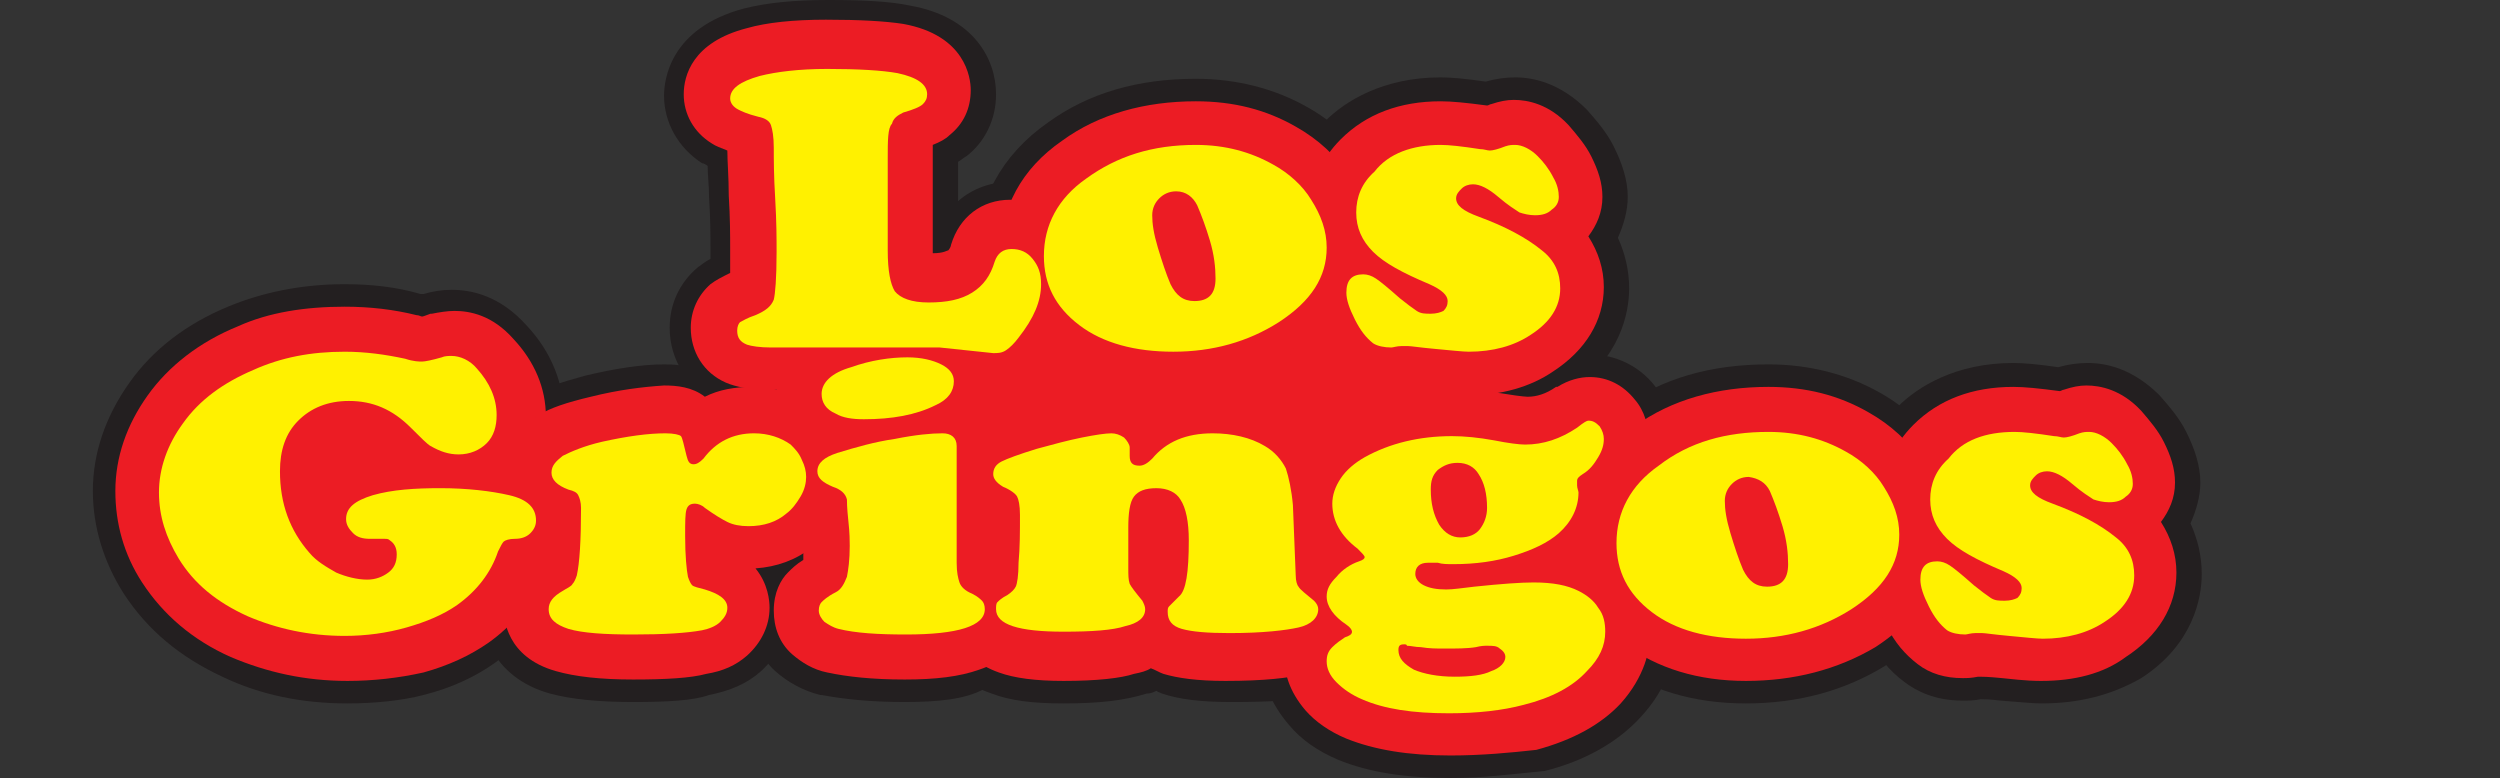 <?xml version="1.0" encoding="utf-8"?>
<!-- Generator: Adobe Illustrator 19.0.0, SVG Export Plug-In . SVG Version: 6.00 Build 0)  -->
<svg version="1.1"
	 id="svg1" inkscape:version="1.3.2 (091e20ef0f, 2023-11-25, custom)" sodipodi:docname="logo-topan.svg" xmlns:inkscape="http://www.inkscape.org/namespaces/inkscape" xmlns:sodipodi="http://sodipodi.sourceforge.net/DTD/sodipodi-0.dtd" xmlns:svg="http://www.w3.org/2000/svg"
	 xmlns="http://www.w3.org/2000/svg" xmlns:xlink="http://www.w3.org/1999/xlink" x="0px" y="0px" viewBox="-208 393.6 177.7 55.3"
	 style="enable-background:new -208 393.6 177.7 55.3;" xml:space="preserve">
<rect x="-208" y="393.6" width="177.7" height="55.3" fill="#333333" stroke="none"/>
<style type="text/css">
	.st0{fill:#231F20;}
	.st1{fill:#EC1C24;}
	.st2{fill:#FFF100;}
</style>
<sodipodi:namedview  id="namedview1" bordercolor="#cccccc" inkscape:cy="56.085725" borderopacity="1" inkscape:cx="115.63857" pagecolor="#ffffff" inkscape:zoom="2.4516042" inkscape:window-maximized="1" inkscape:window-height="1012" inkscape:pagecheckerboard="0" inkscape:deskcolor="#d1d1d1" inkscape:window-x="0" inkscape:window-y="0" inkscape:showpageshadow="0" inkscape:pageopacity="1" inkscape:window-width="1920" inkscape:current-layer="g1">
	</sodipodi:namedview>
<g id="XMLID_3_">
	<g>
		<path id="XMLID_57_" class="st0" d="M-144.9,404.9v6.5c0,1.5,0.2,2.4,0.5,2.9c0.4,0.5,1.2,0.8,2.4,0.8c1.3,0,2.3-0.2,3.1-0.7
			c0.8-0.5,1.3-1.2,1.6-2.2c0.2-0.6,0.6-0.9,1.2-0.9c0.6,0,1.1,0.2,1.5,0.7c0.4,0.5,0.6,1,0.6,1.8c0,1.2-0.5,2.4-1.6,3.8
			c-0.3,0.4-0.6,0.7-0.9,0.9c-0.3,0.2-0.6,0.2-0.9,0.2l-3.8-0.4h-12c-0.8,0-1.4-0.1-1.7-0.2c-0.5-0.2-0.7-0.5-0.7-1
			c0-0.3,0.1-0.5,0.2-0.6c0.2-0.1,0.5-0.3,1.1-0.5c0.7-0.3,1.1-0.6,1.3-1.1c0.1-0.4,0.2-1.5,0.2-3.4c0-0.9,0-2.1-0.1-3.8
			c-0.1-1.6-0.1-2.8-0.1-3.6c0-0.8-0.1-1.3-0.2-1.6c-0.1-0.3-0.4-0.5-0.9-0.6c-0.8-0.2-1.2-0.4-1.4-0.5c-0.4-0.2-0.6-0.5-0.6-0.8
			c0-0.7,0.7-1.2,2.1-1.6c1.2-0.3,2.8-0.5,4.8-0.5c2.2,0,3.9,0.1,5,0.3c1.4,0.3,2.1,0.8,2.1,1.5c0,0.3-0.1,0.5-0.3,0.7
			c-0.2,0.2-0.7,0.4-1.4,0.6c-0.4,0.2-0.7,0.4-0.8,0.8C-144.9,402.7-144.9,403.6-144.9,404.9z"/>
		<path class="st0" d="M-137.5,423.3h-0.2l-3.8-0.4h-11.8c-1.6,0-2.7-0.2-3.7-0.7c-2.1-1-3.4-3-3.4-5.3c0-1.7,0.7-3.2,2-4.3
			c0.3-0.2,0.5-0.4,0.9-0.6c0-0.2,0-0.5,0-0.8c0-0.8,0-2-0.1-3.6c0-0.8-0.1-1.5-0.1-2.2c-0.1-0.1-0.3-0.2-0.4-0.2
			c-1.7-1.1-2.7-2.9-2.7-4.8c0-1.1,0.4-4.8,5.7-6.2c1.6-0.4,3.5-0.6,6-0.6c2.5,0,4.4,0.1,5.8,0.4c4.5,0.8,6.1,3.8,6.1,6.3
			c0,1.8-0.8,3.4-2.1,4.4c-0.2,0.1-0.4,0.3-0.6,0.4v2.8c1-0.9,2.4-1.4,3.9-1.4c2,0,3.8,0.8,5.1,2.4c1.1,1.3,1.7,3,1.7,4.9
			c0,2.3-0.9,4.5-2.6,6.7c-0.7,0.9-1.4,1.5-2.1,2C-135.1,423-136.3,423.3-137.5,423.3z"/>
	</g>
	<g>
		<path id="XMLID_60_" class="st0" d="M-123,403.9c2.1,0,3.9,0.5,5.5,1.4c1.1,0.6,2.1,1.5,2.7,2.5c0.7,1.1,1.1,2.2,1.1,3.4
			c0,2.1-1.1,3.8-3.4,5.3c-2.2,1.4-4.7,2.1-7.5,2.1c-2.7,0-5-0.6-6.7-1.9c-1.7-1.3-2.5-2.9-2.5-4.9c0-2.2,1-4.1,3-5.5
			C-128.6,404.7-126.1,403.9-123,403.9z M-124.4,407.2c-0.5,0-0.9,0.2-1.2,0.5c-0.3,0.3-0.5,0.7-0.5,1.2c0,0.6,0.1,1.3,0.4,2.3
			c0.3,1,0.6,1.9,0.9,2.6c0.4,0.8,0.9,1.2,1.7,1.2c1,0,1.5-0.5,1.5-1.6c0-0.8-0.1-1.7-0.4-2.7c-0.3-1-0.6-1.8-0.9-2.5
			C-123.2,407.6-123.7,407.2-124.4,407.2z"/>
		<path class="st0" d="M-124.6,423.3c-3.8,0-7-1-9.6-2.9c-2.9-2.2-4.4-5.2-4.4-8.7c0-3.8,1.8-7.1,5.1-9.4c2.9-2.1,6.4-3.1,10.5-3.1
			c2.9,0,5.6,0.7,7.9,2c1.8,1,3.3,2.4,4.4,4c1.2,1.9,1.9,3.9,1.9,6c0,2.6-1,6.4-5.7,9.3C-117.5,422.4-120.9,423.3-124.6,423.3z
			 M-124.4,410.6v1.4c0.8,0,1.6-0.4,2.2-1c0.2-0.2,0.3-0.3,0.4-0.5C-122.6,410.1-123.6,410.2-124.4,410.6z M-125.7,411.7
			c0.4,0.2,0.8,0.3,1.1,0.3l0-1.3C-125,410.9-125.4,411.3-125.7,411.7z"/>
	</g>
	<g>
		<path id="XMLID_62_" class="st0" d="M-105.6,403.9c0.6,0,1.5,0.1,2.8,0.3c0.3,0,0.5,0.1,0.7,0.1c0.2,0,0.6-0.1,1.1-0.3
			c0.3-0.1,0.5-0.1,0.7-0.1c0.5,0,1.1,0.3,1.6,0.8c0.4,0.4,0.8,0.9,1.1,1.5c0.3,0.5,0.4,1,0.4,1.4c0,0.4-0.2,0.7-0.5,0.9
			c-0.3,0.3-0.7,0.4-1.2,0.4c-0.4,0-0.8-0.1-1.1-0.2c-0.3-0.2-0.8-0.5-1.5-1.1c-0.7-0.6-1.3-0.9-1.8-0.9c-0.3,0-0.6,0.1-0.8,0.3
			c-0.2,0.2-0.4,0.4-0.4,0.7c0,0.5,0.5,0.9,1.6,1.3c1.9,0.7,3.4,1.5,4.5,2.4c0.9,0.7,1.3,1.6,1.3,2.7c0,1.3-0.7,2.4-2.1,3.3
			c-1.2,0.8-2.7,1.2-4.4,1.2c-0.4,0-1.3-0.1-2.4-0.2c-1.1-0.1-1.7-0.2-1.9-0.2c-0.1,0-0.3,0-0.5,0c-0.3,0-0.6,0.1-0.7,0.1
			c-0.5,0-1-0.1-1.3-0.3c-0.5-0.4-0.9-0.9-1.3-1.7c-0.4-0.8-0.6-1.4-0.6-1.9c0-0.9,0.4-1.3,1.2-1.3c0.3,0,0.6,0.1,0.9,0.3
			c0.3,0.2,0.8,0.6,1.7,1.4c0.5,0.4,0.9,0.7,1.2,0.9c0.3,0.2,0.6,0.2,1,0.2c0.4,0,0.7-0.1,0.9-0.2c0.2-0.2,0.3-0.4,0.3-0.7
			c0-0.4-0.4-0.8-1.3-1.2c-1.9-0.8-3.2-1.5-4-2.3c-0.8-0.8-1.2-1.7-1.2-2.8c0-1.1,0.4-2.1,1.3-2.9
			C-109.3,404.5-107.6,403.9-105.6,403.9z"/>
		<path class="st0" d="M-103.6,423.3c-0.6,0-1.5-0.1-2.9-0.2c-0.8-0.1-1.2-0.1-1.4-0.1l0,0c-0.5,0.1-0.9,0.1-1.3,0.1
			c-2,0-3.3-0.7-4.1-1.3c-1.1-0.8-2-1.9-2.7-3.3c-0.8-1.5-1.2-2.8-1.2-4.2c0-1.3,0.4-2.5,1-3.5c-0.2-0.7-0.3-1.5-0.3-2.2
			c0-2.4,0.9-4.6,2.7-6.4c1.4-1.4,4.1-3.1,8.2-3.1c0.8,0,1.8,0.1,3.2,0.3c0.7-0.2,1.4-0.3,2.1-0.3c1.3,0,3.2,0.4,5.1,2.3
			c0.7,0.8,1.4,1.6,1.9,2.6c0.6,1.2,1,2.4,1,3.6c0,1-0.3,2-0.7,2.9c0.5,1.1,0.8,2.3,0.8,3.6c0,1.7-0.6,5-4.3,7.4
			C-98.6,422.7-101,423.3-103.6,423.3z"/>
	</g>
	<g>
		<path id="XMLID_64_" class="st0" d="M-183.5,418.6c1.5,0,2.9,0.2,4.3,0.5c0.6,0.2,1,0.2,1.2,0.2c0.2,0,0.7-0.1,1.4-0.3
			c0.2-0.1,0.5-0.1,0.7-0.1c0.6,0,1.3,0.3,1.8,0.9c0.9,1,1.4,2.1,1.4,3.3c0,0.8-0.2,1.5-0.7,2c-0.5,0.5-1.2,0.8-2,0.8
			c-0.7,0-1.3-0.2-2-0.6c-0.2-0.1-0.7-0.6-1.4-1.3c-1.3-1.3-2.7-1.9-4.4-1.9c-1.5,0-2.7,0.5-3.6,1.4c-0.9,0.9-1.3,2.1-1.3,3.6
			c0,2.3,0.7,4.2,2.1,5.8c0.5,0.6,1.2,1,1.9,1.4c0.7,0.3,1.5,0.5,2.2,0.5c0.6,0,1.1-0.2,1.5-0.5c0.4-0.3,0.6-0.7,0.6-1.3
			c0-0.5-0.2-0.8-0.5-1c-0.1-0.1-0.2-0.1-0.4-0.1c-0.1,0-0.4,0-1,0c-0.5,0-0.9-0.1-1.2-0.4c-0.3-0.3-0.5-0.6-0.5-1
			c0-0.8,0.6-1.3,1.9-1.7c1.4-0.4,3-0.5,4.8-0.5c1.9,0,3.6,0.2,4.9,0.5c1.3,0.3,1.9,0.9,1.9,1.8c0,0.3-0.1,0.6-0.4,0.9
			c-0.3,0.3-0.7,0.4-1.1,0.4c-0.4,0-0.7,0.1-0.8,0.2c-0.1,0.1-0.2,0.3-0.4,0.7c-0.5,1.5-1.5,2.8-2.9,3.8c-1,0.7-2.2,1.2-3.6,1.6
			c-1.4,0.4-2.9,0.6-4.4,0.6c-2.5,0-4.8-0.5-6.9-1.4c-2.2-1-3.8-2.3-4.9-4.1c-0.9-1.5-1.4-3-1.4-4.7c0-1.7,0.6-3.4,1.7-4.9
			c1.2-1.7,2.9-2.9,5-3.8C-188,419-185.9,418.6-183.5,418.6z"/>
		<path class="st0" d="M-183.3,443.6c-3.2,0-6.2-0.6-8.9-1.9c-3-1.4-5.3-3.3-7-5.9c-1.4-2.2-2.2-4.7-2.2-7.3c0-2.7,0.9-5.3,2.6-7.7
			c1.7-2.4,4.1-4.2,7-5.4c2.4-1,5.2-1.6,8.3-1.6c1.9,0,3.7,0.2,5.4,0.7c0,0,0.1,0,0.1,0l0.1,0c0.7-0.2,1.3-0.3,2-0.3
			c1.4,0,3.4,0.4,5.3,2.5c1.8,1.9,2.7,4.2,2.7,6.6c0,0.7-0.1,1.4-0.2,2c2.2,1.4,3,3.5,3,5.4c0,1.7-0.7,3.3-2.1,4.5
			c-0.5,0.4-1,0.8-1.6,1c-0.9,1.8-2.2,3.2-4,4.5c-1.4,1-3.1,1.8-5.1,2.3C-179.4,443.4-181.4,443.6-183.3,443.6z"/>
	</g>
	<g>
		<path id="XMLID_66_" class="st0" d="M-160.7,424.4c0.6,0,1,0.1,1.1,0.2c0.1,0.1,0.2,0.6,0.4,1.4c0.1,0.4,0.2,0.6,0.5,0.6
			c0.2,0,0.4-0.1,0.7-0.4c0.9-1.2,2.1-1.8,3.6-1.8c1,0,1.9,0.3,2.6,0.8c0.3,0.3,0.6,0.6,0.8,1.1c0.2,0.4,0.3,0.8,0.3,1.2
			c0,0.4-0.1,0.9-0.4,1.4c-0.3,0.5-0.6,0.9-1,1.2c-0.7,0.6-1.6,0.9-2.7,0.9c-0.6,0-1.1-0.1-1.5-0.3c-0.4-0.2-0.9-0.5-1.6-1
			c-0.2-0.2-0.5-0.3-0.7-0.3c-0.3,0-0.5,0.1-0.6,0.4c-0.1,0.3-0.1,0.9-0.1,1.9c0,1.4,0.1,2.4,0.2,2.9c0.1,0.3,0.2,0.5,0.3,0.6
			c0.1,0.1,0.5,0.2,0.9,0.3c1,0.3,1.6,0.7,1.6,1.3c0,0.4-0.2,0.7-0.5,1c-0.3,0.3-0.8,0.5-1.3,0.6c-1.1,0.2-2.7,0.3-4.9,0.3
			c-2,0-3.6-0.1-4.6-0.4c-0.9-0.3-1.4-0.7-1.4-1.4c0-0.5,0.3-0.9,1-1.3c0.3-0.2,0.6-0.3,0.7-0.5c0.1-0.1,0.2-0.3,0.3-0.6
			c0.2-0.9,0.3-2.5,0.3-4.8c0-0.4-0.1-0.7-0.2-0.9c-0.1-0.2-0.3-0.3-0.7-0.4c-0.8-0.3-1.2-0.7-1.2-1.2c0-0.5,0.3-0.8,0.8-1.2
			c0.6-0.3,1.5-0.7,2.8-1C-163.4,424.6-161.9,424.4-160.7,424.4z"/>
		<path class="st0" d="M-163,443.5c-2.5,0-4.4-0.2-5.9-0.6c-3.6-1-4.9-3.8-4.9-6c0-0.9,0.2-2.9,2.2-4.6c0-0.2,0-0.5,0-0.8
			c-1.5-1.3-2.1-2.9-2.1-4.4c0-2.2,1.2-4.1,3.2-5.3c1-0.6,2.3-1,4.1-1.5c2.1-0.5,4-0.8,5.6-0.8l0,0c0.5,0,1.8,0,3,0.6
			c1-0.4,2.1-0.6,3.2-0.6c2.2,0,4.1,0.7,5.6,2l0,0c0.8,0.7,1.5,1.6,2,2.6c0.5,1.1,0.8,2.2,0.8,3.3c0,1.2-0.3,2.5-0.9,3.6
			c-0.6,1.1-1.3,2-2.3,2.7c-0.8,0.6-1.6,1.1-2.6,1.4c0.2,0.6,0.2,1.1,0.2,1.6c0,1.8-0.8,3.4-2.1,4.6c-1,0.9-2.2,1.4-3.7,1.7
			C-158.7,443.4-160.6,443.5-163,443.5z"/>
	</g>
	<g>
		<path id="XMLID_69_" class="st0" d="M-140,425.3v8.3c0,0.7,0.1,1.1,0.2,1.4c0.1,0.3,0.4,0.6,0.9,0.8c0.4,0.2,0.6,0.4,0.7,0.5
			c0.1,0.1,0.2,0.3,0.2,0.6c0,1.2-1.9,1.8-5.6,1.8c-2,0-3.6-0.1-4.8-0.4c-0.4-0.1-0.7-0.3-1-0.5c-0.2-0.2-0.4-0.5-0.4-0.8
			c0-0.3,0.1-0.5,0.2-0.6c0.1-0.1,0.4-0.4,1-0.7c0.4-0.2,0.6-0.6,0.8-1.1c0.1-0.5,0.2-1.2,0.2-2.2c0-0.3,0-0.9-0.1-1.8
			c-0.1-0.9-0.1-1.4-0.1-1.5c-0.1-0.4-0.4-0.7-1-0.9c-0.7-0.3-1.1-0.6-1.1-1.1c0-0.6,0.5-1,1.4-1.3c1.3-0.4,2.7-0.8,4.1-1
			c1.5-0.3,2.6-0.4,3.4-0.4C-140.4,424.4-140,424.7-140,425.3z M-143.5,419c1,0,1.8,0.2,2.4,0.5c0.6,0.3,0.9,0.7,0.9,1.2
			c0,0.7-0.4,1.3-1.3,1.7c-1.4,0.7-3.1,1-5.1,1c-0.8,0-1.5-0.1-2-0.4c-0.7-0.3-1-0.8-1-1.4c0-0.8,0.7-1.5,2.1-1.9
			C-146.1,419.2-144.7,419-143.5,419z"/>
		<path class="st0" d="M-143.7,443.5c-2.4,0-4.3-0.2-5.9-0.5l-0.1,0c-1.2-0.3-2.3-0.9-3.2-1.7c-1.2-1.1-1.8-2.7-1.8-4.3
			c0-1.4,0.5-2.7,1.4-3.8c0.2-0.2,0.5-0.5,0.7-0.7c0,0,0-0.1,0-0.1c0-0.1,0-0.3,0-0.8c-1.6-1.3-2.2-3-2.2-4.5c0-1,0.3-2,0.9-3
			c-0.3-0.8-0.5-1.6-0.5-2.5c0-1.4,0.5-4.9,5.4-6.5c1.9-0.6,3.8-1,5.5-1c1.8,0,3.3,0.3,4.6,1c2.2,1.1,3.4,3.2,3.4,5.5
			c0,0.7-0.1,1.5-0.4,2.1c0.3,0.7,0.5,1.5,0.5,2.4v7.3c0.3,0.2,0.5,0.5,0.7,0.7c0.8,1,1.3,2.3,1.3,3.6c0,1-0.3,4.5-4.7,5.9
			C-139.4,443.3-141.3,443.5-143.7,443.5z"/>
	</g>
	<g>
		<path id="XMLID_71_" class="st0" d="M-116.1,429.5l0.2,5c0,0.4,0.1,0.7,0.2,0.8c0.1,0.2,0.5,0.5,1.1,1c0.2,0.2,0.3,0.4,0.3,0.6
			c0,0.6-0.5,1.1-1.4,1.3c-0.9,0.2-2.5,0.4-4.9,0.4c-1.6,0-2.7-0.1-3.4-0.3c-0.7-0.2-1-0.6-1-1.2c0-0.2,0-0.3,0.1-0.4
			c0.1-0.1,0.3-0.3,0.7-0.7c0.5-0.4,0.7-1.7,0.7-4c0-1.3-0.2-2.3-0.6-2.9c-0.3-0.5-0.9-0.8-1.7-0.8c-0.8,0-1.3,0.2-1.6,0.6
			c-0.3,0.4-0.4,1.2-0.4,2.2v2.8c0,0.6,0,0.9,0.1,1.2c0.1,0.2,0.4,0.6,0.9,1.2c0.1,0.2,0.2,0.4,0.2,0.6c0,0.6-0.5,1-1.4,1.2
			c-0.9,0.3-2.4,0.4-4.4,0.4c-3.2,0-4.8-0.5-4.8-1.6c0-0.2,0-0.4,0.1-0.5c0.1-0.1,0.3-0.3,0.7-0.5c0.3-0.2,0.5-0.4,0.6-0.6
			c0.1-0.2,0.2-0.8,0.2-1.7c0.1-1.1,0.1-2.2,0.1-3.4c0-0.7-0.1-1.1-0.2-1.3c-0.1-0.2-0.5-0.5-1-0.7c-0.5-0.3-0.7-0.6-0.7-0.9
			c0-0.4,0.2-0.7,0.6-0.9c0.4-0.2,1.2-0.5,2.5-0.9c1.1-0.3,2.2-0.6,3.2-0.8c1-0.2,1.7-0.3,2.1-0.3c0.3,0,0.6,0.1,0.9,0.3
			c0.2,0.2,0.4,0.5,0.4,0.7c0,0,0,0.1,0,0.4c0,0.1,0,0.1,0,0.2c0,0.5,0.2,0.7,0.7,0.7c0.3,0,0.6-0.2,0.9-0.5c1-1.2,2.4-1.8,4.3-1.8
			c1.4,0,2.7,0.3,3.7,0.9c0.7,0.4,1.2,1,1.5,1.6C-116.4,427.5-116.2,428.4-116.1,429.5z"/>
		<path class="st0" d="M-132.4,443.6c-2.2,0-3.8-0.2-5.1-0.7c-3.3-1.1-4.4-3.7-4.4-5.8c0-1.7,0.7-2.9,1.2-3.6
			c0.1-0.2,0.3-0.3,0.4-0.5c0-0.5,0.1-1,0.1-1.5c-1.2-1.1-1.9-2.6-1.9-4.2c0-2.1,1.1-3.9,2.9-5c0.8-0.5,1.9-0.9,3.6-1.4
			c1.2-0.4,2.4-0.7,3.5-0.9c1.4-0.3,2.4-0.4,3.1-0.4c1,0,2,0.3,2.9,0.7c1.1-0.4,2.5-0.7,4.2-0.7c2.3,0,4.4,0.6,6.2,1.6
			c1.5,1,2.7,2.2,3.4,3.6c0.6,1.2,0.9,2.6,1,4.4l0,0.1l0.2,3.8c1,1,1.6,2.4,1.6,4c0,2.2-1.3,4.9-4.9,5.9c-1.4,0.4-3.3,0.5-6.1,0.5
			c-2.2,0-3.7-0.2-4.9-0.6c-0.2-0.1-0.3-0.1-0.4-0.2c-0.2,0.1-0.4,0.2-0.7,0.2C-128.1,443.4-129.9,443.6-132.4,443.6z"/>
	</g>
	<g>
		<path id="XMLID_75_" class="st0" d="M-95.1,423.5c0.3,0,0.5,0.1,0.8,0.4c0.2,0.3,0.3,0.6,0.3,0.9c0,0.4-0.1,0.8-0.4,1.3
			c-0.3,0.5-0.6,0.9-1.1,1.2c-0.3,0.2-0.4,0.3-0.4,0.5c0,0,0,0.1,0,0.3c0,0.2,0.1,0.4,0.1,0.5c0,1.1-0.5,2.1-1.4,2.9
			c-0.8,0.7-1.9,1.2-3.2,1.6c-1.3,0.4-2.7,0.6-4.3,0.6c-0.4,0-0.8,0-1.1-0.1c-0.3,0-0.5,0-0.7,0c-0.6,0-0.9,0.3-0.9,0.8
			c0,0.3,0.2,0.6,0.6,0.8c0.4,0.2,0.9,0.3,1.6,0.3c0.5,0,1.1-0.1,2-0.2c1.9-0.2,3.3-0.3,4.2-0.3c1.4,0,2.4,0.2,3.2,0.6
			c0.6,0.3,1.1,0.7,1.4,1.2c0.4,0.5,0.5,1.1,0.5,1.7c0,1-0.4,1.9-1.3,2.8c-1,1.1-2.5,1.9-4.5,2.4c-1.5,0.4-3.3,0.6-5.3,0.6
			c-2.6,0-4.6-0.3-6.2-1c-0.7-0.3-1.3-0.7-1.8-1.2s-0.7-1-0.7-1.5c0-0.4,0.1-0.7,0.4-1s0.6-0.5,0.9-0.7c0.3-0.1,0.5-0.2,0.5-0.4
			c0-0.1-0.1-0.3-0.4-0.5c-0.9-0.6-1.4-1.3-1.4-2c0-0.5,0.2-0.9,0.7-1.4c0.4-0.5,1-0.9,1.6-1.1c0.3-0.1,0.4-0.2,0.4-0.3
			c0-0.1-0.2-0.3-0.5-0.6c-1.2-0.9-1.8-2-1.8-3.2c0-0.6,0.2-1.2,0.6-1.8c0.4-0.6,1-1.1,1.7-1.5c1.8-1,3.9-1.5,6.2-1.5
			c0.9,0,1.9,0.1,3,0.3c1,0.2,1.8,0.3,2.2,0.3c1.3,0,2.5-0.4,3.7-1.2C-95.4,423.6-95.2,423.5-95.1,423.5z M-108.2,439.4
			c-0.3,0-0.4,0.1-0.4,0.4c0,0.6,0.4,1,1.1,1.4c0.7,0.3,1.7,0.5,2.9,0.5c1.1,0,2-0.1,2.6-0.4c0.6-0.2,1-0.6,1-1
			c0-0.2-0.1-0.4-0.4-0.6c-0.2-0.2-0.5-0.2-0.9-0.2c-0.2,0-0.4,0-0.8,0.1c-0.6,0.1-1.4,0.1-2.2,0.1c-0.6,0-1.1,0-1.7-0.1
			c-0.4,0-0.7-0.1-1-0.1C-108,439.4-108.1,439.4-108.2,439.4z M-104.4,426.5c-0.6,0-1,0.2-1.4,0.5c-0.4,0.4-0.5,0.8-0.5,1.4
			c0,1,0.2,1.8,0.6,2.5c0.4,0.6,0.9,0.9,1.5,0.9c0.6,0,1.1-0.2,1.4-0.6s0.5-0.9,0.5-1.5c0-1-0.2-1.8-0.6-2.4
			C-103.2,426.8-103.7,426.5-104.4,426.5z"/>
		<path class="st0" d="M-104.9,448.9c-3.2,0-5.8-0.4-8-1.3c-1.4-0.6-2.6-1.4-3.5-2.5c-1.2-1.4-1.9-3-1.9-4.7c0-0.8,0.1-1.6,0.4-2.3
			c-0.3-0.8-0.4-1.6-0.4-2.2c0-0.9,0.2-2.2,1.1-3.5c-0.4-1-0.6-2-0.6-3.1c0-1.6,0.5-3.2,1.5-4.6c0.8-1.2,2-2.1,3.3-2.9
			c2.6-1.4,5.4-2.1,8.5-2.1c1.2,0,2.4,0.1,3.8,0.4c0.9,0.2,1.3,0.2,1.4,0.2c0.3,0,0.7-0.2,1.1-0.4l0.1-0.1c1.1-0.7,2.1-1,3.2-1
			c1.7,0,3.4,0.8,4.5,2.2c0.9,1.1,1.4,2.5,1.4,4c0,1.3-0.4,2.5-1.1,3.8c-0.2,0.4-0.5,0.8-0.8,1.1c-0.1,0.9-0.4,1.9-0.8,2.7
			c0.5,0.5,1,1,1.4,1.6c0.9,1.3,1.4,2.8,1.4,4.4c0,1.5-0.4,3.8-2.6,6.1c-1.6,1.7-3.9,3-6.7,3.7
			C-100.3,448.6-102.5,448.9-104.9,448.9z"/>
	</g>
	<g>
		<path id="XMLID_11_" class="st0" d="M-82.3,424.3c2.1,0,3.9,0.5,5.5,1.4c1.1,0.6,2.1,1.5,2.7,2.5c0.7,1.1,1.1,2.2,1.1,3.4
			c0,2.1-1.1,3.8-3.4,5.3c-2.2,1.4-4.7,2.1-7.5,2.1c-2.7,0-5-0.6-6.7-1.9c-1.7-1.3-2.5-2.9-2.5-4.9c0-2.2,1-4.1,3-5.5
			C-87.9,425-85.3,424.3-82.3,424.3z M-83.7,427.5c-0.5,0-0.9,0.2-1.2,0.5c-0.3,0.3-0.5,0.7-0.5,1.2c0,0.6,0.1,1.3,0.4,2.3
			c0.3,1,0.6,1.9,0.9,2.6c0.4,0.8,0.9,1.2,1.7,1.2c1,0,1.5-0.5,1.5-1.6c0-0.8-0.1-1.7-0.4-2.7c-0.3-1-0.6-1.8-0.9-2.5
			C-82.5,427.9-83,427.6-83.7,427.5z"/>
		<path class="st0" d="M-83.9,443.6c-3.8,0-7-1-9.6-2.9c-2.9-2.2-4.4-5.2-4.4-8.7c0-3.8,1.8-7.1,5.1-9.4c2.9-2.1,6.4-3.1,10.5-3.1
			c2.9,0,5.6,0.7,7.9,2c1.8,1,3.3,2.4,4.4,4c1.2,1.9,1.9,3.9,1.9,6c0,2.6-1,6.4-5.7,9.3C-76.8,442.7-80.2,443.6-83.9,443.6z
			 M-83.7,430.9v1.4c0.8,0,1.6-0.4,2.2-1c0.2-0.2,0.3-0.3,0.4-0.5C-81.9,430.5-82.9,430.5-83.7,430.9z M-85,432.1
			c0.4,0.2,0.8,0.3,1.1,0.3l0-1.3C-84.2,431.3-84.6,431.6-85,432.1z"/>
	</g>
	<g>
		<path id="XMLID_7_" class="st0" d="M-64.8,424.3c0.6,0,1.5,0.1,2.8,0.3c0.3,0,0.5,0.1,0.7,0.1c0.2,0,0.6-0.1,1.1-0.3
			c0.3-0.1,0.5-0.1,0.7-0.1c0.5,0,1.1,0.3,1.6,0.8c0.4,0.4,0.8,0.9,1.1,1.5c0.3,0.5,0.4,1,0.4,1.4c0,0.4-0.2,0.7-0.5,0.9
			c-0.3,0.3-0.7,0.4-1.2,0.4c-0.4,0-0.8-0.1-1.1-0.2c-0.3-0.2-0.8-0.5-1.5-1.1c-0.7-0.6-1.3-0.9-1.8-0.9c-0.3,0-0.6,0.1-0.8,0.3
			c-0.2,0.2-0.4,0.4-0.4,0.7c0,0.5,0.5,0.9,1.6,1.3c1.9,0.7,3.4,1.5,4.5,2.4c0.9,0.7,1.3,1.6,1.3,2.7c0,1.3-0.7,2.4-2.1,3.3
			c-1.2,0.8-2.7,1.2-4.4,1.2c-0.4,0-1.3-0.1-2.4-0.2c-1.1-0.1-1.7-0.2-1.9-0.2c-0.1,0-0.3,0-0.5,0c-0.3,0-0.6,0.1-0.7,0.1
			c-0.5,0-1-0.1-1.3-0.3c-0.5-0.4-0.9-0.9-1.3-1.7c-0.4-0.8-0.6-1.4-0.6-1.9c0-0.9,0.4-1.3,1.2-1.3c0.3,0,0.6,0.1,0.9,0.3
			c0.3,0.2,0.8,0.6,1.7,1.4c0.5,0.4,0.9,0.7,1.2,0.9c0.3,0.2,0.6,0.2,1,0.2c0.4,0,0.7-0.1,0.9-0.2c0.2-0.2,0.3-0.4,0.3-0.7
			c0-0.4-0.4-0.8-1.3-1.2c-1.9-0.8-3.2-1.5-4-2.3c-0.8-0.8-1.2-1.7-1.2-2.8c0-1.1,0.4-2.1,1.3-2.9
			C-68.5,424.9-66.9,424.3-64.8,424.3z"/>
		<path class="st0" d="M-62.9,443.6c-0.6,0-1.5-0.1-2.9-0.2c-0.8-0.1-1.2-0.1-1.4-0.1l0,0c-0.5,0.1-0.9,0.1-1.3,0.1
			c-2,0-3.3-0.7-4.1-1.3c-1.1-0.8-2-1.9-2.7-3.3c-0.8-1.5-1.2-2.8-1.2-4.2c0-1.3,0.4-2.5,1-3.5c-0.2-0.7-0.3-1.5-0.3-2.2
			c0-2.4,0.9-4.6,2.7-6.4c1.4-1.4,4.1-3.1,8.2-3.1c0.8,0,1.8,0.1,3.2,0.3c0.7-0.2,1.4-0.3,2.1-0.3c1.3,0,3.2,0.4,5.1,2.3
			c0.7,0.8,1.4,1.6,1.9,2.6c0.6,1.2,1,2.4,1,3.6c0,1-0.3,2-0.7,2.9c0.5,1.1,0.8,2.3,0.8,3.6c0,1.7-0.6,5-4.3,7.4
			C-57.9,443-60.2,443.6-62.9,443.6z"/>
	</g>
</g>
<g id="XMLID_1_">
	<g>
		<path id="XMLID_9_" class="st1" d="M-144.9,404.9v6.5c0,1.5,0.2,2.4,0.5,2.9c0.4,0.5,1.2,0.8,2.4,0.8c1.3,0,2.3-0.2,3.1-0.7
			c0.8-0.5,1.3-1.2,1.6-2.2c0.2-0.6,0.6-0.9,1.2-0.9c0.6,0,1.1,0.2,1.5,0.7c0.4,0.5,0.6,1,0.6,1.8c0,1.2,1.1,5.7,0,7.1
			c-0.3,0.4-0.6,0.7-0.9,0.9c-0.3,0.2-0.6,0.2-0.9,0.2l-5.4-3.7h-12c-0.8,0-1.4-0.1-1.7-0.2c-0.5-0.2-0.7-0.5-0.7-1
			c0-0.3,0.1-0.5,0.2-0.6c0.2-0.1,0.5-0.3,1.1-0.5c0.7-0.3,1.1-0.6,1.3-1.1c0.1-0.4,0.2-1.5,0.2-3.4c0-0.9,0-2.1-0.1-3.8
			c-0.1-1.6-0.1-2.8-0.1-3.6c0-0.8-0.1-1.3-0.2-1.6c-0.1-0.3-0.4-0.5-0.9-0.6c-0.8-0.2-1.2-0.4-1.4-0.5c-0.4-0.2-0.6-0.5-0.6-0.8
			c0-0.7,0.7-1.2,2.1-1.6c1.2-0.3,2.8-0.5,4.8-0.5c2.2,0,3.9,0.1,5,0.3c1.4,0.3,2.1,0.8,2.1,1.5c0,0.3-0.1,0.5-0.3,0.7
			c-0.2,0.2-0.7,0.4-1.4,0.6c-0.4,0.2-0.7,0.4-0.8,0.8C-144.9,402.7-144.9,403.6-144.9,404.9z"/>
		<path class="st1" d="M-135.9,425h-1l-5.4-3.7h-11.1c-1.3,0-2.3-0.2-3-0.5c-1.6-0.7-2.5-2.2-2.5-3.9c0-1.2,0.5-2.3,1.4-3.1
			c0.4-0.3,0.8-0.5,1.4-0.8c0-0.4,0-1,0-1.8c0-0.8,0-2.1-0.1-3.7c0-1.3-0.1-2.4-0.1-3.2c-0.5-0.2-0.8-0.3-1.1-0.5
			c-1.3-0.8-2-2.1-2-3.5c0-1.3,0.6-3.7,4.5-4.7c1.4-0.4,3.3-0.6,5.6-0.6c2.4,0,4.2,0.1,5.5,0.3c4.4,0.8,4.8,3.8,4.8,4.7
			c0,1.3-0.5,2.4-1.5,3.2c-0.3,0.3-0.7,0.5-1.2,0.7c0,0.2,0,0.5,0,0.8v6.5c0,0.1,0,0.3,0,0.4c0.8,0,1-0.2,1.1-0.2
			c0.1-0.1,0.2-0.3,0.2-0.4c0.6-2,2.2-3.2,4.2-3.2c1.5,0,2.9,0.6,3.9,1.8c0.9,1,1.3,2.4,1.3,3.8c0,0.1,0.1,0.7,0.1,1.1
			c0.4,3.2,0.7,6.1-0.8,8c-0.6,0.7-1.1,1.2-1.7,1.6C-134.1,424.7-135,425-135.9,425z M-137.3,417l0.3,0.2c0-0.1,0-0.3,0-0.4
			C-137.1,416.9-137.2,417-137.3,417z M-149.9,414.9h2.3c-0.3-0.9-0.4-2-0.4-3.5v-6.5c0-1.6,0.1-2.6,0.3-3.3c-0.5,0-1,0-1.5,0
			c-0.3,0-0.6,0-0.8,0c0.2,0.6,0.3,1.4,0.3,2.3c0,0.8,0,1.9,0.1,3.5c0.1,1.7,0.1,3,0.1,3.9C-149.7,413.2-149.8,414.2-149.9,414.9z"
			/>
	</g>
	<g>
		<path id="XMLID_12_" class="st1" d="M-123,403.9c2.1,0,3.9,0.5,5.5,1.4c1.1,0.6,2.1,1.5,2.7,2.5c0.7,1.1,1.1,2.2,1.1,3.4
			c0,2.1-1.1,3.8-3.4,5.3c-2.2,1.4-4.7,2.1-7.5,2.1c-2.7,0-5-0.6-6.7-1.9c-1.7-1.3-2.5-2.9-2.5-4.9c0-2.2,1-4.1,3-5.5
			C-128.6,404.7-126.1,403.9-123,403.9z M-124.4,407.2c-0.5,0-0.9,0.2-1.2,0.5c-0.3,0.3-0.5,0.7-0.5,1.2c0,0.6,0.1,1.3,0.4,2.3
			c0.3,1,0.6,1.9,0.9,2.6c0.4,0.8,1.7,5.2,1.7,1.2c0-1,1.5-0.5,1.5-1.6c0-0.8-0.1-1.7-0.4-2.7c-0.3-1-0.6-1.8-0.9-2.5
			C-123.2,407.6-123.7,407.2-124.4,407.2z"/>
		<path class="st1" d="M-124.6,421.7c-3.4,0-6.3-0.9-8.6-2.6c-2.4-1.9-3.7-4.4-3.7-7.4c0-3.3,1.5-6.1,4.4-8.1
			c2.6-1.9,5.9-2.8,9.5-2.8c2.7,0,5,0.6,7.1,1.8c1.6,0.9,2.9,2.1,3.8,3.5c1.1,1.6,1.6,3.4,1.6,5.2c0,2.2-0.9,5.4-4.9,8
			C-118.1,420.8-121.2,421.7-124.6,421.7z M-129.3,409.1c-1.1,0.9-1.3,1.8-1.3,2.6c0,1,0.4,1.7,1.2,2.4c0.4,0.3,1,0.6,1.5,0.8
			c-0.4-0.8-0.7-1.8-1-2.8C-129.1,410.9-129.3,409.9-129.3,409.1z M-119.5,407.8c0.3,0.6,0.5,1.3,0.7,2.1c0.3,1.3,0.5,2.4,0.5,3.5
			c1.4-1.1,1.4-1.9,1.4-2.2c0-0.6-0.2-1.1-0.5-1.6c-0.4-0.6-0.9-1.1-1.7-1.5C-119.2,408-119.3,407.9-119.5,407.8z"/>
	</g>
	<g>
		<path id="XMLID_14_" class="st1" d="M-105.6,403.9c0.6,0,1.5,0.1,2.8,0.3c0.3,0,0.5,0.1,0.7,0.1c0.2,0,0.6-0.1,1.1-0.3
			c0.3-0.1,0.5-0.1,0.7-0.1c0.5,0,1.1,0.3,1.6,0.8c0.4,0.4,0.8,0.9,1.1,1.5c0.3,0.5,0.4,1,0.4,1.4c0,0.4-0.2,0.7-0.5,0.9
			c-0.3,0.3-0.7,0.4-1.2,0.4c-0.4,0-0.8-0.1-1.1-0.2c-0.3-0.2-0.8-0.5-1.5-1.1c-0.7-0.6-1.3-0.9-1.8-0.9c-0.3,0-0.6,0.1-0.8,0.3
			c-0.2,0.2-0.4,0.4-0.4,0.7c0,0.5,0.5,0.9,1.6,1.3c1.9,0.7,3.4,1.5,4.5,2.4c0.9,0.7,1.3,1.6,1.3,2.7c0,1.3-0.7,2.4-2.1,3.3
			c-1.2,0.8-2.7,1.2-4.4,1.2c-0.4,0-1.3-0.1-2.4-0.2c-1.1-0.1-1.7-0.2-1.9-0.2c-0.1,0-0.3,0-0.5,0c-0.3,0-0.6,0.1-0.7,0.1
			c-0.5,0-1-0.1-1.3-0.3c-0.5-0.4-0.9-0.9-1.3-1.7c-0.4-0.8-0.6-1.4-0.6-1.9c0-0.9,0.4-1.3,1.2-1.3c0.3,0,0.6,0.1,0.9,0.3
			c0.3,0.2,0.8,0.6,1.7,1.4c0.5,0.4,0.9,0.7,1.2,0.9c0.3,0.2,0.6,0.2,1,0.2c0.4,0,0.7-0.1,0.9-0.2c0.2-0.2,0.3-0.4,0.3-0.7
			c0-0.4-0.4-0.8-1.3-1.2c-1.9-0.8-3.2-1.5-4-2.3c-0.8-0.8-1.2-1.7-1.2-2.8c0-1.1,0.4-2.1,1.3-2.9
			C-109.3,404.5-107.6,403.9-105.6,403.9z"/>
		<path class="st1" d="M-103.6,421.7c-0.4,0-1,0-2.8-0.2c-1-0.1-1.4-0.1-1.6-0.1c0,0,0,0,0,0l-0.1,0c-0.5,0.1-0.8,0.1-1.1,0.1
			c-1.2,0-2.3-0.3-3.2-1c-0.9-0.7-1.6-1.5-2.2-2.7c-0.7-1.2-1-2.4-1-3.4c0-1.3,0.4-2.4,1.2-3.2c-0.3-0.8-0.5-1.7-0.5-2.5
			c0-2,0.8-3.8,2.2-5.2c1.8-1.8,4.2-2.7,7.1-2.7c0.8,0,1.8,0.1,3.3,0.3c0,0,0,0,0,0c0.1,0,0.2-0.1,0.3-0.1c0.6-0.2,1.1-0.3,1.6-0.3
			c1,0,2.5,0.3,3.9,1.8c0.6,0.7,1.2,1.4,1.6,2.2c0.5,1,0.8,1.9,0.8,2.9c0,1.1-0.4,2-1,2.8c0.7,1.1,1.1,2.3,1.1,3.6
			c0,2.4-1.3,4.5-3.6,6C-99.2,421.1-101.3,421.7-103.6,421.7z M-102.7,412.5c0.6,0.9,0.8,1.7,0.8,2.3c0,0.1,0,0.2,0,0.3
			c0.4-0.1,0.7-0.3,1-0.4c0.1-0.1,0.6-0.4,0.6-0.6c0,0,0,0,0,0l0,0c0,0,0-0.1-0.2-0.1C-100.8,413.5-101.5,413.1-102.7,412.5z
			 M-107.7,407.6c-0.3,0.2-0.4,0.3-0.5,0.4c-0.3,0.2-0.3,0.4-0.3,0.6c0,0.1,0,0.2,0.3,0.5c0.2,0.2,0.6,0.5,1.3,0.9
			c-0.5-0.8-0.7-1.6-0.7-2.2C-107.7,407.7-107.7,407.6-107.7,407.6z"/>
	</g>
	<g>
		<path id="XMLID_16_" class="st1" d="M-183.5,418.6c1.5,0,2.9,0.2,4.3,0.5c0.6,0.2,1,0.2,1.2,0.2c0.2,0,0.7-0.1,1.4-0.3
			c0.2-0.1,0.5-0.1,0.7-0.1c0.6,0,1.3,0.3,1.8,0.9c0.9,1,1.4,2.1,1.4,3.3c0,0.8-0.2,1.5-0.7,2c-0.5,0.5-1.2,0.8-2,0.8
			c-0.7,0-1.3-0.2-2-0.6c-0.2-0.1-0.7-0.6-1.4-1.3c-1.3-1.3-2.2,0.4-3.9,0.4c-1.5,0-3.2-1.8-4-0.9c-0.9,0.9-1.3,2.1-1.3,3.6
			c0,2.3,0.7,4.2,2.1,5.8c0.5,0.6,1.2,1,1.9,1.4c0.7,0.3,1.5,0.5,2.2,0.5c0.6,0,1.1-0.2,1.5-0.5c0.4-0.3,0.6-0.7,0.6-1.3
			c0-0.5-0.2-0.8-0.5-1c-0.1-0.1-0.2-0.1-0.4-0.1c-0.1,0-0.4,0-1,0c-0.5,0-0.9-0.1-1.2-0.4c-0.3-0.3-0.5-0.6-0.5-1
			c0-0.8,0.6-1.3,1.9-1.7c1.4-0.4,3-0.5,4.8-0.5c1.9,0,3.6,0.2,4.9,0.5c1.3,0.3,1.9,0.9,1.9,1.8c0,0.3-0.1,0.6-0.4,0.9
			c-0.3,0.3-0.7,0.4-1.1,0.4c-0.4,0-0.7,0.1-0.8,0.2c-0.1,0.1-0.2,0.3-0.4,0.7c-0.5,1.5-1.5,2.8-2.9,3.8c-1,0.7-2.2,1.2-3.6,1.6
			c-1.4,0.4-2.9,0.6-4.4,0.6c-2.5,0-4.8-0.5-6.9-1.4c-2.2-1-3.8-2.3-4.9-4.1c-0.9-1.5-1.4-3-1.4-4.7c0-1.7,0.6-3.4,1.7-4.9
			c1.2-1.7,2.9-2.9,5-3.8C-188,419-185.9,418.6-183.5,418.6z"/>
		<path class="st1" d="M-183.3,442c-3,0-5.7-0.6-8.3-1.7c-2.7-1.2-4.8-3-6.3-5.3c-1.3-2-1.9-4.2-1.9-6.5c0-2.4,0.8-4.7,2.3-6.8
			c1.5-2.1,3.7-3.8,6.4-4.9c2.2-1,4.8-1.4,7.6-1.4c1.8,0,3.5,0.2,5.1,0.6c0.2,0,0.3,0.1,0.4,0.1c0.1,0,0.3-0.1,0.6-0.2l0.1,0
			c0.5-0.1,1.1-0.2,1.6-0.2c1.1,0,2.7,0.3,4.2,2c1.5,1.6,2.3,3.5,2.3,5.5c0,1-0.2,1.9-0.6,2.8c3.2,1.2,3.4,3.8,3.4,4.6
			c0,1.3-0.5,2.4-1.5,3.3c-0.5,0.4-1.1,0.8-1.7,1c-0.8,1.7-2,3.2-3.7,4.4c-1.3,0.9-2.8,1.6-4.6,2.1
			C-179.7,441.8-181.5,442-183.3,442z M-190.5,423.8c-0.7,0.5-1.3,1.1-1.8,1.8c-0.7,1-1.1,2-1.1,3c0,1.1,0.3,2.1,0.9,3
			c0.8,1.2,2,2.2,3.6,2.9c0.2,0.1,0.3,0.1,0.5,0.2c-1.8-2.1-2.7-4.7-2.7-7.6C-191.1,425.8-190.9,424.7-190.5,423.8z M-176.7,431.5
			c0.2,0.5,0.3,1,0.3,1.5c0,0.1,0,0.3,0,0.4c0.5-0.5,0.8-1,1-1.6c0-0.1,0.1-0.2,0.1-0.3C-175.8,431.5-176.3,431.5-176.7,431.5z"/>
	</g>
	<g>
		<path id="XMLID_18_" class="st1" d="M-160.7,424.4c0.6,0,1,0.1,1.1,0.2c0.1,0.1,0.2,0.6,0.4,1.4c0.1,0.4,0.2,0.6,0.5,0.6
			c0.2,0,0.4-0.1,0.7-0.4c0.9-1.2,2.1-1.8,3.6-1.8c1,0,1.9,0.3,2.6,0.8c0.3,0.3,0.6,0.6,0.8,1.1c0.2,0.4,0.3,0.8,0.3,1.2
			c0,0.4-0.1,0.9-0.4,1.4c-0.3,0.5-0.6,0.9-1,1.2c-0.7,0.6-1.6,0.9-2.7,0.9c-0.6,0-1.1-0.1-1.5-0.3c-0.4-0.2-0.9-0.5-1.6-1
			c-0.2-0.2-0.5-0.3-0.7-0.3c-0.3,0-0.5,0.1-0.6,0.4c-0.1,0.3-0.1,0.9-0.1,1.9c0,1.4,0.1,2.4,0.2,2.9c0.1,0.3,0.2,0.5,0.3,0.6
			c0.1,0.1,0.5,0.2,0.9,0.3c1,0.3,1.6,0.7,1.6,1.3c0,0.4-0.2,0.7-0.5,1c-0.3,0.3-0.8,0.5-1.3,0.6c-1.1,0.2-2.7,0.3-4.9,0.3
			c-2,0-3.6-0.1-4.6-0.4c-0.9-0.3-1.4-0.7-1.4-1.4c0-0.5,0.3-0.9,1-1.3c0.3-0.2,0.6-0.3,0.7-0.5c0.1-0.1,0.2-0.3,0.3-0.6
			c0.2-0.9,0.3-2.5,0.3-4.8c0-0.4-0.1-0.7-0.2-0.9c-0.1-0.2-0.3-0.3-0.7-0.4c-0.8-0.3-1.2-0.7-1.2-1.2c0-0.5,0.3-0.8,0.8-1.2
			c0.6-0.3,1.5-0.7,2.8-1C-163.4,424.6-161.9,424.4-160.7,424.4z"/>
		<path class="st1" d="M-163,441.9c-2.3,0-4.1-0.2-5.5-0.6c-3.5-1-3.7-3.7-3.7-4.5c0-0.9,0.3-2.5,2.1-3.8c0-0.5,0.1-1.2,0.1-2.4
			c-1.9-1.2-2.1-3-2.1-3.6c0-1.6,0.9-3,2.4-3.9c0.8-0.5,2-0.9,3.7-1.3c2-0.5,3.7-0.7,5.2-0.8l0,0c0.9,0,2,0.1,2.9,0.8
			c1-0.5,2.1-0.7,3.4-0.7c1.8,0,3.4,0.6,4.6,1.6c0.7,0.6,1.2,1.3,1.6,2.1c0.4,0.9,0.6,1.7,0.6,2.6c0,1-0.3,1.9-0.8,2.9
			c-0.5,0.9-1.1,1.6-1.8,2.2c-1.1,0.9-2.5,1.4-4,1.5c0.9,1.1,1,2.3,1,2.8c0,1.3-0.6,2.5-1.6,3.4c-0.8,0.7-1.7,1.1-2.9,1.3
			C-158.9,441.8-160.7,441.9-163,441.9z M-164,435.5c0.6,0,1.3,0,1.9,0c0,0,0-0.1,0-0.1l0-0.1c-0.2-0.8-0.3-1.9-0.3-3.7
			c0-1.4,0.1-2.2,0.3-2.9c0.1-0.3,0.2-0.6,0.4-0.8c-0.1-0.1-0.1-0.2-0.2-0.3c-0.6,0.1-1.2,0.2-1.8,0.3c0.2,0.5,0.2,1.1,0.2,1.7
			c0,3.4-0.2,4.7-0.3,5.4C-164,435.3-164,435.4-164,435.5z M-155.1,427.7c0,0,0.1,0,0.2,0c0.4,0,0.6-0.1,0.7-0.2c-0.1,0-0.2,0-0.3,0
			C-154.7,427.6-154.9,427.6-155.1,427.7C-155.1,427.7-155.1,427.7-155.1,427.7z"/>
	</g>
	<g>
		<path id="XMLID_21_" class="st1" d="M-140,425.3v8.3c0,0.7,0.1,1.1,0.2,1.4c0.1,0.3,0.4,0.6,0.9,0.8c0.4,0.2,0.6,0.4,0.7,0.5
			c0.1,0.1,0.2,0.3,0.2,0.6c0,1.2-1.9,1.8-5.6,1.8c-2,0-3.6-0.1-4.8-0.4c-0.4-0.1-0.7-0.3-1-0.5c-0.2-0.2-0.4-0.5-0.4-0.8
			c0-0.3,0.1-0.5,0.2-0.6c0.1-0.1,0.4-0.4,1-0.7c0.4-0.2,0.6-0.6,0.8-1.1c0.1-0.5,0.2-1.2,0.2-2.2c0-0.3,0-0.9-0.1-1.8
			c-0.1-0.9-0.1-1.4-0.1-1.5c-0.1-0.4-0.4-0.7-1-0.9c-0.7-0.3-1.1-0.6-1.1-1.1c0-0.6,0.5-1,1.4-1.3c1.3-0.4,2.7-0.8,4.1-1
			c1.5-0.3,2.6-0.4,3.4-0.4C-140.4,424.4-140,424.7-140,425.3z M-143.5,419c1,0,1.8,0.2,2.4,0.5c0.6,0.3,0.9,0.7,0.9,1.2
			c0,0.7-0.4,1.3-1.3,1.7c-1.4,0.7-3.1,1-5.1,1c-0.8,0-1.5-0.1-2-0.4c-0.7-0.3-1-0.8-1-1.4c0-0.8,0.7-1.5,2.1-1.9
			C-146.1,419.2-144.7,419-143.5,419z"/>
		<path class="st1" d="M-143.7,441.9c-2.3,0-4.1-0.2-5.5-0.5c-1-0.2-1.8-0.7-2.5-1.3c-0.9-0.8-1.3-1.9-1.3-3.1c0-1.3,0.5-2.2,1-2.7
			c0.3-0.3,0.6-0.6,1.1-0.9c0-0.2,0-0.5,0-0.9c0-0.1,0-0.5-0.1-1.6c0,0,0-0.1,0-0.1c-1.4-0.8-2.1-2.1-2.1-3.7c0-0.5,0.1-1.8,1.1-2.9
			c-0.5-0.8-0.8-1.7-0.8-2.6c0-1.3,0.6-3.7,4.3-5c1.8-0.6,3.4-0.9,5-0.9c1.5,0,2.8,0.3,3.9,0.8c1.6,0.9,2.6,2.3,2.6,4.1
			c0,0.8-0.2,1.5-0.5,2.2c0.4,0.6,0.7,1.4,0.7,2.3v8.1c0.5,0.3,0.8,0.6,1.1,1c0.6,0.7,0.9,1.6,0.9,2.6c0,0.8-0.3,3.3-3.6,4.4
			C-139.8,441.7-141.5,441.9-143.7,441.9z M-144.9,435.5c0.4,0,0.7,0,1.2,0c0.2,0,0.5,0,0.7,0c-0.2-0.6-0.2-1.2-0.2-2v-5.7
			c-0.2,0-0.4,0.1-0.6,0.1c-0.4,0.1-0.7,0.1-1.1,0.2c0.1,0.2,0.1,0.4,0.1,0.5l0,0.1c0,0.2,0.1,0.5,0.1,1.8c0.1,1.2,0.1,1.7,0.1,2
			C-144.5,433.8-144.6,434.7-144.9,435.5z"/>
	</g>
	<g>
		<path id="XMLID_23_" class="st1" d="M-116.1,429.5l0.2,5c0,0.4,0.1,0.7,0.2,0.8c0.1,0.2,0.5,0.5,1.1,1c0.2,0.2,0.3,0.4,0.3,0.6
			c0,0.6-0.5,1.1-1.4,1.3c-0.9,0.2-2.5,0.4-4.9,0.4c-1.6,0-2.7-0.1-3.4-0.3c-0.7-0.2-1-0.6-1-1.2c0-0.2,0-0.3,0.1-0.4
			c0.1-0.1,0.3-0.3,0.7-0.7c0.5-0.4,0.7-1.7,0.7-4c0-1.3-0.2-2.3-0.6-2.9c-0.3-0.5-0.9-0.8-1.7-0.8c-0.8,0-1.3,0.2-1.6,0.6
			c-0.3,0.4-0.4,1.2-0.4,2.2v2.8c0,0.6,0,0.9,0.1,1.2c0.1,0.2,0.4,0.6,0.9,1.2c0.1,0.2,0.2,0.4,0.2,0.6c0,0.6-0.5,1-1.4,1.2
			c-0.9,0.3-2.4,0.4-4.4,0.4c-3.2,0-4.8-0.5-4.8-1.6c0-0.2,0-0.4,0.1-0.5c0.1-0.1,0.3-0.3,0.7-0.5c0.3-0.2,0.5-0.4,0.6-0.6
			c0.1-0.2,0.2-0.8,0.2-1.7c0.1-1.1,0.1-2.2,0.1-3.4c0-0.7-0.1-1.1-0.2-1.3c-0.1-0.2-0.5-0.5-1-0.7c-0.5-0.3-0.7-0.6-0.7-0.9
			c0-0.4,0.2-0.7,0.6-0.9c0.4-0.2,1.2-4.3,2.5-4.6c1.1-0.3,4-2.8,4.4-0.6c0.2,1,0.5,3.1,0.9,3.1c0.3,0,0.6,0.1,0.9,0.3
			c0.2,0.2,0.4,0.5,0.4,0.7c0,0,0,0.1,0,0.4c0,0.1,0,0.1,0,0.2c0,0.5,0.2,0.7,0.7,0.7c0.3,0,0.6-0.2,0.9-0.5c1-1.2,2.2-4.3,4-4.3
			c1.4,0,4.2-1.2,5.2-0.6c0.7,0.4,0,5,0.3,5.6C-116.4,427.5-116.2,428.4-116.1,429.5z"/>
		<path class="st1" d="M-132.4,442c-2,0-3.5-0.2-4.6-0.6c-3.1-1.1-3.4-3.5-3.4-4.2c0-1.2,0.5-2.1,0.9-2.5c0.2-0.2,0.4-0.5,0.7-0.7
			c0-0.1,0-0.2,0-0.4c0.1-0.8,0.1-1.7,0.1-2.7c-1.8-1.2-2-2.8-2-3.5c0-1.1,0.4-2.2,1.2-3c0-0.1,0.1-0.2,0.1-0.3
			c0.7-2,1.6-4.6,3.9-5.3c0.1-0.1,0.4-0.2,0.6-0.3c1.4-0.8,3.5-2,5.7-0.9c0.7,0.3,1.9,1.2,2.3,3.2l0,0.2c0,0.1,0,0.1,0,0.2
			c1-1.3,2.5-2.5,4.5-2.5c0.2,0,0.9-0.2,1.3-0.3c1.8-0.4,3.8-0.9,5.5,0.2c2.1,1.3,1.9,3.7,1.8,6.4c0,0.3,0,0.8,0,1.1
			c0.3,0.9,0.5,2,0.6,3.3l0.2,4.5c0.1,0.1,0.1,0.1,0.2,0.2c0.9,0.8,1.3,1.8,1.3,3c0,1.6-1,3.6-3.7,4.4c-1.2,0.3-3,0.5-5.7,0.5
			c-2,0-3.4-0.2-4.4-0.5c-0.3-0.1-0.6-0.3-0.9-0.4c-0.3,0.2-0.7,0.3-1.2,0.4C-128.3,441.8-130,442-132.4,442z M-132.5,435.6
			c0,0,0.1,0,0.1,0c0.6,0,1.1,0,1.6,0c-0.1-0.4-0.1-0.8-0.1-1.4v-2.8c0-1.3,0.2-2.4,0.5-3.2c-0.2-0.3-0.4-0.7-0.5-1.1
			c-0.8-0.6-1.3-1.5-1.6-2.5c0,0-0.1,0-0.1,0c-0.2,0.5-0.5,1.2-0.6,1.7c-0.1,0.2-0.1,0.4-0.2,0.5c0.2,0.2,0.4,0.4,0.5,0.7
			c0.4,0.7,0.6,1.6,0.6,2.9c0,1.3,0,2.5-0.1,3.6C-132.4,434.7-132.4,435.2-132.5,435.6z M-122.5,426.3c0.6,0.4,1,1,1.2,1.4
			c0.7,1.2,1,2.6,1,4.5c0,1.3-0.1,2.4-0.2,3.4c0.6,0,1.1,0,1.5,0c0-0.3-0.1-0.5-0.1-0.8l-0.2-5c-0.1-1.1-0.2-1.4-0.2-1.5
			c-0.5-1-0.4-1.9-0.3-3.6c-0.6,0.1-1.2,0.2-1.7,0.3C-121.9,425.3-122.3,425.9-122.5,426.3z"/>
	</g>
	<g>
		<path id="XMLID_27_" class="st1" d="M-95.1,423.5c0.3,0,0.5,0.1,0.8,0.4c0.2,0.3,0.3,0.6,0.3,0.9c0,0.4-0.1,0.8-0.4,1.3
			c-0.3,0.5-0.6,0.9-1.1,1.2c-0.3,0.2-0.4,0.3-0.4,0.5c0,0,0,0.1,0,0.3c0,0.2,0.1,0.4,0.1,0.5c0,1.1-0.5,2.1-1.4,2.9
			c-0.8,0.7-1.9,1.2-3.2,1.6c-1.3,0.4-2.7,0.6-4.3,0.6c-0.4,0-0.8,0-1.1-0.1c-0.3,0-0.5,0-0.7,0c-0.6,0-0.9,0.3-0.9,0.8
			c0,0.3,0.2,0.6,0.6,0.8c0.4,0.2,0.9,0.3,1.6,0.3c0.5,0,1.1-0.1,2-0.2c1.9-0.2,3.3-0.3,4.2-0.3c1.4,0,2.4,0.2,3.2,0.6
			c0.6,0.3,1.1,0.7,1.4,1.2c0.4,0.5,0.5,1.1,0.5,1.7c0,1-0.4,1.9-1.3,2.8c-1,1.1-2.5,1.9-4.5,2.4c-1.5,0.4-3.3,0.6-5.3,0.6
			c-2.6,0-4.6-0.3-6.2-1c-0.7-0.3-1.3-0.7-1.8-1.2s-0.7-1-0.7-1.5c0-0.4,0.1-0.7,0.4-1s0.6-0.5,0.9-0.7c0.3-0.1,0.5-0.2,0.5-0.4
			c0-0.1-0.1-0.3-0.4-0.5c-0.9-0.6-1.4-1.3-1.4-2c0-0.5,0.2-0.9,0.7-1.4c0.4-0.5,1-0.9,1.6-1.1c0.3-0.1,0.4-0.2,0.4-0.3
			c0-0.1-0.2-0.3-0.5-0.6c-1.2-0.9-1.8-2-1.8-3.2c0-0.6,0.2-1.2,0.6-1.8c0.4-0.6-1.8-6.4-1.1-6.9c1.8-1,6.7,3.9,9,3.9
			c0.9,0,1.9,0.1,3,0.3c1,0.2,1.8,0.3,2.2,0.3c1.3,0,2.5-0.4,3.7-1.2C-95.4,423.6-95.2,423.5-95.1,423.5z M-108.2,439.4
			c-0.3,0-0.4,0.1-0.4,0.4c0,0.6,0.4,1,1.1,1.4c0.7,0.3,1.7,0.5,2.9,0.5c1.1,0,2-0.1,2.6-0.4c0.6-0.2,1-0.6,1-1
			c0-0.2-0.1-0.4-0.4-0.6c-0.2-0.2-0.5-0.2-0.9-0.2c-0.2,0-0.4,0-0.8,0.1c-0.6,0.1-1.4,0.1-2.2,0.1c-0.6,0-1.1,0-1.7-0.1
			c-0.4,0-0.7-0.1-1-0.1C-108,439.4-108.1,439.4-108.2,439.4z M-104.4,426.5c-0.6,0-1,0.2-1.4,0.5c-0.4,0.4-0.5,0.8-0.5,1.4
			c0,1,0.2,1.8,0.6,2.5c0.4,0.6,0.9,0.9,1.5,0.9c0.6,0,1.1-0.2,1.4-0.6s0.5-0.9,0.5-1.5c0-1-0.2-1.8-0.6-2.4
			C-103.2,426.8-103.7,426.5-104.4,426.5z"/>
		<path class="st1" d="M-104.9,447.3c-3,0-5.4-0.4-7.4-1.2c-1.2-0.5-2.2-1.2-2.9-2c-1.2-1.4-1.5-2.7-1.5-3.7c0-0.8,0.2-1.6,0.6-2.3
			c-0.4-0.8-0.6-1.6-0.6-2.2c0-0.8,0.2-2.1,1.3-3.3c-0.7-1.2-0.9-2.4-0.9-3.3c0-0.9,0.2-1.8,0.6-2.6c-0.1-0.4-0.3-1-0.4-1.5
			c-0.2-0.9-0.5-1.9-0.7-2.7c-0.4-2.3,0.1-3.9,1.7-4.7c2.7-1.4,5.5,0.3,8.1,2c0.8,0.5,2,1.3,2.6,1.5c1,0,2.2,0.1,3.4,0.3
			c1.2,0.2,1.6,0.2,1.6,0.2c0.6,0,1.3-0.2,2-0.7l0.1,0c0.8-0.5,1.6-0.7,2.3-0.7c1.3,0,2.4,0.6,3.2,1.6c0.7,0.8,1,1.9,1,3
			c0,1-0.3,2-0.9,3c-0.3,0.5-0.6,0.9-0.9,1.3c-0.1,1.4-0.5,2.7-1.4,3.8c0.9,0.5,1.7,1.2,2.2,2c0.7,1.1,1.1,2.2,1.1,3.5
			c0,1.2-0.4,3.1-2.1,5c-1.4,1.5-3.4,2.6-6,3.3C-100.6,447.1-102.7,447.3-104.9,447.3z M-98.5,438.1c0.3,0.4,0.4,0.8,0.6,1.2
			c0.2-0.1,0.4-0.3,0.5-0.4c0.2-0.2,0.3-0.4,0.4-0.5c0,0-0.1,0-0.1-0.1l0,0C-97.3,438.3-97.6,438.2-98.5,438.1z M-109.9,429.3
			c0.1,0.2,0.4,0.4,0.5,0.6c-0.1-0.4-0.1-0.8-0.1-1.2C-109.6,428.9-109.7,429.1-109.9,429.3C-109.9,429.3-109.9,429.3-109.9,429.3z
			 M-99.2,428.2c0,0.3,0.1,0.6,0.1,0.8c0.1-0.1,0.1-0.2,0.1-0.3l0-0.2c0-0.1,0-0.3,0-0.4C-99.1,428.2-99.1,428.2-99.2,428.2z
			 M-109.4,425.8c0.1,0.3,0.1,0.6,0.1,0.9c0.1-0.2,0.2-0.5,0.3-0.7C-109.1,426-109.3,425.9-109.4,425.8z"/>
	</g>
	<g>
		<path id="XMLID_30_" class="st1" d="M-82.3,424.3c2.1,0,3.9,0.5,5.5,1.4c1.1,0.6,2.1,1.5,2.7,2.5c0.7,1.1,1.1,2.2,1.1,3.4
			c0,2.1-1.1,3.8-3.4,5.3c-2.2,1.4-4.7,2.1-7.5,2.1c-2.7,0-5-0.6-6.7-1.9c-1.7-1.3-2.5-2.9-2.5-4.9c0-2.2,1-4.1,3-5.5
			C-87.9,425-85.3,424.3-82.3,424.3z M-83.7,427.5c-0.5,0-0.9,0.2-1.2,0.5c-0.3,0.3-0.5,0.7-0.5,1.2c0,0.6,0.1,1.3,0.4,2.3
			c0.3,1,0.6,1.9,0.9,2.6c0.4,0.8,0.9,1.2,1.7,1.2c1,0,1.5-0.5,1.5-1.6c0-0.8-0.1-1.7-0.4-2.7c-0.3-1-0.6-1.8-0.9-2.5
			C-82.5,427.9-83,427.6-83.7,427.5z"/>
		<path class="st1" d="M-83.9,442c-3.4,0-6.3-0.9-8.6-2.6c-2.4-1.9-3.7-4.4-3.7-7.4c0-3.3,1.5-6.1,4.4-8.1c2.6-1.9,5.9-2.8,9.5-2.8
			c2.7,0,5,0.6,7.1,1.8c1.6,0.9,2.9,2.1,3.8,3.5c1.1,1.6,1.6,3.4,1.6,5.2c0,2.2-0.9,5.4-4.9,8C-77.4,441.2-80.5,442-83.9,442z
			 M-88.5,429.4c-1.1,0.9-1.3,1.8-1.3,2.6c0,1,0.4,1.7,1.2,2.4c0.4,0.3,1,0.6,1.5,0.8c-0.4-0.8-0.7-1.8-1-2.8
			C-88.4,431.2-88.5,430.2-88.5,429.4z M-78.7,428.2c0.3,0.6,0.5,1.3,0.7,2.1c0.3,1.3,0.5,2.4,0.5,3.5c1.4-1.1,1.4-1.9,1.4-2.2
			c0-0.6-0.2-1.1-0.5-1.6c-0.4-0.6-0.9-1.1-1.6-1.5C-78.5,428.3-78.6,428.2-78.7,428.2z"/>
	</g>
	<g>
		<path id="XMLID_6_" class="st1" d="M-64.8,424.3c0.6,0,1.5,0.1,2.8,0.3c0.3,0,0.5,0.1,0.7,0.1c0.2,0,0.6-0.1,1.1-0.3
			c0.3-0.1,0.5-0.1,0.7-0.1c0.5,0,1.1,0.3,1.6,0.8c0.4,0.4,0.8,0.9,1.1,1.5c0.3,0.5,0.4,1,0.4,1.4c0,0.4-0.2,0.7-0.5,0.9
			c-0.3,0.3-0.7,0.4-1.2,0.4c-0.4,0-0.8-0.1-1.1-0.2c-0.3-0.2-0.8-0.5-1.5-1.1c-0.7-0.6-1.3-0.9-1.8-0.9c-0.3,0-0.6,0.1-0.8,0.3
			c-0.2,0.2-0.4,0.4-0.4,0.7c0,0.5,0.5,0.9,1.6,1.3c1.9,0.7,3.4,1.5,4.5,2.4c0.9,0.7,1.3,1.6,1.3,2.7c0,1.3-0.7,2.4-2.1,3.3
			c-1.2,0.8-2.7,1.2-4.4,1.2c-0.4,0-1.3-0.1-2.4-0.2c-1.1-0.1-1.7-0.2-1.9-0.2c-0.1,0-0.3,0-0.5,0c-0.3,0-0.6,0.1-0.7,0.1
			c-0.5,0-1-0.1-1.3-0.3c-0.5-0.4-0.9-0.9-1.3-1.7c-0.4-0.8-0.6-1.4-0.6-1.9c0-0.9,0.4-1.3,1.2-1.3c0.3,0,0.6,0.1,0.9,0.3
			c0.3,0.2,0.8,0.6,1.7,1.4c0.5,0.4,0.9,0.7,1.2,0.9c0.3,0.2,0.6,0.2,1,0.2c0.4,0,0.7-0.1,0.9-0.2c0.2-0.2,0.3-0.4,0.3-0.7
			c0-0.4-0.4-0.8-1.3-1.2c-1.9-0.8-3.2-1.5-4-2.3c-0.8-0.8-1.2-1.7-1.2-2.8c0-1.1,0.4-2.1,1.3-2.9
			C-68.5,424.9-66.9,424.3-64.8,424.3z"/>
		<path class="st1" d="M-62.9,442c-0.4,0-1,0-2.8-0.2c-1-0.1-1.4-0.1-1.6-0.1c0,0,0,0,0,0l-0.1,0c-0.5,0.1-0.8,0.1-1.1,0.1
			c-1.2,0-2.3-0.3-3.2-1c-0.9-0.7-1.6-1.5-2.2-2.7c-0.7-1.2-1-2.4-1-3.4c0-1.3,0.4-2.4,1.2-3.2c-0.3-0.8-0.5-1.7-0.5-2.5
			c0-2,0.8-3.8,2.2-5.2c1.8-1.8,4.2-2.7,7.1-2.7c0.8,0,1.8,0.1,3.3,0.3c0,0,0,0,0,0c0.1,0,0.2-0.1,0.3-0.1c0.6-0.2,1.1-0.3,1.6-0.3
			c1,0,2.5,0.3,3.9,1.8c0.6,0.7,1.2,1.4,1.6,2.2c0.5,1,0.8,1.9,0.8,2.9c0,1.1-0.4,2-1,2.8c0.7,1.1,1.1,2.3,1.1,3.6
			c0,2.4-1.3,4.5-3.6,6C-58.5,441.5-60.6,442-62.9,442z M-62,432.9c0.6,0.9,0.8,1.7,0.8,2.3c0,0.1,0,0.2,0,0.3
			c0.4-0.1,0.7-0.3,1-0.4c0.1-0.1,0.6-0.4,0.6-0.6c0,0,0,0,0,0l0,0c0,0,0-0.1-0.1-0.1C-60.1,433.9-60.8,433.4-62,432.9z M-67,427.9
			c-0.3,0.2-0.4,0.3-0.5,0.4c-0.3,0.2-0.3,0.4-0.3,0.6c0,0.1,0,0.2,0.3,0.5c0.2,0.2,0.6,0.5,1.3,0.9c-0.5-0.8-0.7-1.6-0.7-2.2
			C-67,428-67,428-67,427.9z"/>
	</g>
</g>
<g id="XMLID_2_">
	<path id="XMLID_55_" class="st2" d="M-144.9,404.9v6.5c0,1.5,0.2,2.4,0.5,2.9c0.4,0.5,1.2,0.8,2.4,0.8c1.3,0,2.3-0.2,3.1-0.7
		c0.8-0.5,1.3-1.2,1.6-2.2c0.2-0.6,0.6-0.9,1.2-0.9c0.6,0,1.1,0.2,1.5,0.7c0.4,0.5,0.6,1,0.6,1.8c0,1.2-0.5,2.4-1.6,3.8
		c-0.3,0.4-0.6,0.7-0.9,0.9c-0.3,0.2-0.6,0.2-0.9,0.2l-3.8-0.4h-12c-0.8,0-1.4-0.1-1.7-0.2c-0.5-0.2-0.7-0.5-0.7-1
		c0-0.3,0.1-0.5,0.2-0.6c0.2-0.1,0.5-0.3,1.1-0.5c0.7-0.3,1.1-0.6,1.3-1.1c0.1-0.4,0.2-1.5,0.2-3.4c0-0.9,0-2.1-0.1-3.8
		c-0.1-1.6-0.1-2.8-0.1-3.6c0-0.8-0.1-1.3-0.2-1.6c-0.1-0.3-0.4-0.5-0.9-0.6c-0.8-0.2-1.2-0.4-1.4-0.5c-0.4-0.2-0.6-0.5-0.6-0.8
		c0-0.7,0.7-1.2,2.1-1.6c1.2-0.3,2.8-0.5,4.8-0.5c2.2,0,3.9,0.1,5,0.3c1.4,0.3,2.1,0.8,2.1,1.5c0,0.3-0.1,0.5-0.3,0.7
		c-0.2,0.2-0.7,0.4-1.4,0.6c-0.4,0.2-0.7,0.4-0.8,0.8C-144.9,402.7-144.9,403.6-144.9,404.9z"/>
	<path id="XMLID_52_" class="st2" d="M-123,403.9c2.1,0,3.9,0.5,5.5,1.4c1.1,0.6,2.1,1.5,2.7,2.5c0.7,1.1,1.1,2.2,1.1,3.4
		c0,2.1-1.1,3.8-3.4,5.3c-2.2,1.4-4.7,2.1-7.5,2.1c-2.7,0-5-0.6-6.7-1.9c-1.7-1.3-2.5-2.9-2.5-4.9c0-2.2,1-4.1,3-5.5
		C-128.6,404.7-126.1,403.9-123,403.9z M-124.4,407.2c-0.5,0-0.9,0.2-1.2,0.5c-0.3,0.3-0.5,0.7-0.5,1.2c0,0.6,0.1,1.3,0.4,2.3
		c0.3,1,0.6,1.9,0.9,2.6c0.4,0.8,0.9,1.2,1.7,1.2c1,0,1.5-0.5,1.5-1.6c0-0.8-0.1-1.7-0.4-2.7c-0.3-1-0.6-1.8-0.9-2.5
		C-123.2,407.6-123.7,407.2-124.4,407.2z"/>
	<path id="XMLID_50_" class="st2" d="M-105.6,403.9c0.6,0,1.5,0.1,2.8,0.3c0.3,0,0.5,0.1,0.7,0.1c0.2,0,0.6-0.1,1.1-0.3
		c0.3-0.1,0.5-0.1,0.7-0.1c0.5,0,1.1,0.3,1.6,0.8c0.4,0.4,0.8,0.9,1.1,1.5c0.3,0.5,0.4,1,0.4,1.4c0,0.4-0.2,0.7-0.5,0.9
		c-0.3,0.3-0.7,0.4-1.2,0.4c-0.4,0-0.8-0.1-1.1-0.2c-0.3-0.2-0.8-0.5-1.5-1.1c-0.7-0.6-1.3-0.9-1.8-0.9c-0.3,0-0.6,0.1-0.8,0.3
		c-0.2,0.2-0.4,0.4-0.4,0.7c0,0.5,0.5,0.9,1.6,1.3c1.9,0.7,3.4,1.5,4.5,2.4c0.9,0.7,1.3,1.6,1.3,2.7c0,1.3-0.7,2.4-2.1,3.3
		c-1.2,0.8-2.7,1.2-4.4,1.2c-0.4,0-1.3-0.1-2.4-0.2c-1.1-0.1-1.7-0.2-1.9-0.2c-0.1,0-0.3,0-0.5,0c-0.3,0-0.6,0.1-0.7,0.1
		c-0.5,0-1-0.1-1.3-0.3c-0.5-0.4-0.9-0.9-1.3-1.7c-0.4-0.8-0.6-1.4-0.6-1.9c0-0.9,0.4-1.3,1.2-1.3c0.3,0,0.6,0.1,0.9,0.3
		c0.3,0.2,0.8,0.6,1.7,1.4c0.5,0.4,0.9,0.7,1.2,0.9c0.3,0.2,0.6,0.2,1,0.2c0.4,0,0.7-0.1,0.9-0.2c0.2-0.2,0.3-0.4,0.3-0.7
		c0-0.4-0.4-0.8-1.3-1.2c-1.9-0.8-3.2-1.5-4-2.3c-0.8-0.8-1.2-1.7-1.2-2.8c0-1.1,0.4-2.1,1.3-2.9
		C-109.3,404.5-107.6,403.9-105.6,403.9z"/>
	<path id="XMLID_48_" class="st2" d="M-183.5,418.6c1.5,0,2.9,0.2,4.3,0.5c0.6,0.2,1,0.2,1.2,0.2c0.2,0,0.7-0.1,1.4-0.3
		c0.2-0.1,0.5-0.1,0.7-0.1c0.6,0,1.3,0.3,1.8,0.9c0.9,1,1.4,2.1,1.4,3.3c0,0.8-0.2,1.5-0.7,2c-0.5,0.5-1.2,0.8-2,0.8
		c-0.7,0-1.3-0.2-2-0.6c-0.2-0.1-0.7-0.6-1.4-1.3c-1.3-1.3-2.7-1.9-4.4-1.9c-1.5,0-2.7,0.5-3.6,1.4c-0.9,0.9-1.3,2.1-1.3,3.6
		c0,2.3,0.7,4.2,2.1,5.8c0.5,0.6,1.2,1,1.9,1.4c0.7,0.3,1.5,0.5,2.2,0.5c0.6,0,1.1-0.2,1.5-0.5c0.4-0.3,0.6-0.7,0.6-1.3
		c0-0.5-0.2-0.8-0.5-1c-0.1-0.1-0.2-0.1-0.4-0.1c-0.1,0-0.4,0-1,0c-0.5,0-0.9-0.1-1.2-0.4c-0.3-0.3-0.5-0.6-0.5-1
		c0-0.8,0.6-1.3,1.9-1.7c1.4-0.4,3-0.5,4.8-0.5c1.9,0,3.6,0.2,4.9,0.5c1.3,0.3,1.9,0.9,1.9,1.8c0,0.3-0.1,0.6-0.4,0.9
		c-0.3,0.3-0.7,0.4-1.1,0.4c-0.4,0-0.7,0.1-0.8,0.2c-0.1,0.1-0.2,0.3-0.4,0.7c-0.5,1.5-1.5,2.8-2.9,3.8c-1,0.7-2.2,1.2-3.6,1.6
		c-1.4,0.4-2.9,0.6-4.4,0.6c-2.5,0-4.8-0.5-6.9-1.4c-2.2-1-3.8-2.3-4.9-4.1c-0.9-1.5-1.4-3-1.4-4.7c0-1.7,0.6-3.4,1.7-4.9
		c1.2-1.7,2.9-2.9,5-3.8C-188,419-185.9,418.6-183.5,418.6z"/>
	<path id="XMLID_46_" class="st2" d="M-160.7,424.4c0.6,0,1,0.1,1.1,0.2c0.1,0.1,0.2,0.6,0.4,1.4c0.1,0.4,0.2,0.6,0.5,0.6
		c0.2,0,0.4-0.1,0.7-0.4c0.9-1.2,2.1-1.8,3.6-1.8c1,0,1.9,0.3,2.6,0.8c0.3,0.3,0.6,0.6,0.8,1.1c0.2,0.4,0.3,0.8,0.3,1.2
		c0,0.4-0.1,0.9-0.4,1.4c-0.3,0.5-0.6,0.9-1,1.2c-0.7,0.6-1.6,0.9-2.7,0.9c-0.6,0-1.1-0.1-1.5-0.3c-0.4-0.2-0.9-0.5-1.6-1
		c-0.2-0.2-0.5-0.3-0.7-0.3c-0.3,0-0.5,0.1-0.6,0.4c-0.1,0.3-0.1,0.9-0.1,1.9c0,1.4,0.1,2.4,0.2,2.9c0.1,0.3,0.2,0.5,0.3,0.6
		c0.1,0.1,0.5,0.2,0.9,0.3c1,0.3,1.6,0.7,1.6,1.3c0,0.4-0.2,0.7-0.5,1c-0.3,0.3-0.8,0.5-1.3,0.6c-1.1,0.2-2.7,0.3-4.9,0.3
		c-2,0-3.6-0.1-4.6-0.4c-0.9-0.3-1.4-0.7-1.4-1.4c0-0.5,0.3-0.9,1-1.3c0.3-0.2,0.6-0.3,0.7-0.5c0.1-0.1,0.2-0.3,0.3-0.6
		c0.2-0.9,0.3-2.5,0.3-4.8c0-0.4-0.1-0.7-0.2-0.9c-0.1-0.2-0.3-0.3-0.7-0.4c-0.8-0.3-1.2-0.7-1.2-1.2c0-0.5,0.3-0.8,0.8-1.2
		c0.6-0.3,1.5-0.7,2.8-1C-163.4,424.6-161.9,424.4-160.7,424.4z"/>
	<path id="XMLID_43_" class="st2" d="M-140,425.3v8.3c0,0.7,0.1,1.1,0.2,1.4c0.1,0.3,0.4,0.6,0.9,0.8c0.4,0.2,0.6,0.4,0.7,0.5
		c0.1,0.1,0.2,0.3,0.2,0.6c0,1.2-1.9,1.8-5.6,1.8c-2,0-3.6-0.1-4.8-0.4c-0.4-0.1-0.7-0.3-1-0.5c-0.2-0.2-0.4-0.5-0.4-0.8
		c0-0.3,0.1-0.5,0.2-0.6c0.1-0.1,0.4-0.4,1-0.7c0.4-0.2,0.6-0.6,0.8-1.1c0.1-0.5,0.2-1.2,0.2-2.2c0-0.3,0-0.9-0.1-1.8
		c-0.1-0.9-0.1-1.4-0.1-1.5c-0.1-0.4-0.4-0.7-1-0.9c-0.7-0.3-1.1-0.6-1.1-1.1c0-0.6,0.5-1,1.4-1.3c1.3-0.4,2.7-0.8,4.1-1
		c1.5-0.3,2.6-0.4,3.4-0.4C-140.4,424.4-140,424.7-140,425.3z M-143.5,419c1,0,1.8,0.2,2.4,0.5c0.6,0.3,0.9,0.7,0.9,1.2
		c0,0.7-0.4,1.3-1.3,1.7c-1.4,0.7-3.1,1-5.1,1c-0.8,0-1.5-0.1-2-0.4c-0.7-0.3-1-0.8-1-1.4c0-0.8,0.7-1.5,2.1-1.9
		C-146.1,419.2-144.7,419-143.5,419z"/>
	<path id="XMLID_41_" class="st2" d="M-116.1,429.5l0.2,5c0,0.4,0.1,0.7,0.2,0.8c0.1,0.2,0.5,0.5,1.1,1c0.2,0.2,0.3,0.4,0.3,0.6
		c0,0.6-0.5,1.1-1.4,1.3c-0.9,0.2-2.5,0.4-4.9,0.4c-1.6,0-2.7-0.1-3.4-0.3c-0.7-0.2-1-0.6-1-1.2c0-0.2,0-0.3,0.1-0.4
		c0.1-0.1,0.3-0.3,0.7-0.7c0.5-0.4,0.7-1.7,0.7-4c0-1.3-0.2-2.3-0.6-2.9c-0.3-0.5-0.9-0.8-1.7-0.8c-0.8,0-1.3,0.2-1.6,0.6
		c-0.3,0.4-0.4,1.2-0.4,2.2v2.8c0,0.6,0,0.9,0.1,1.2c0.1,0.2,0.4,0.6,0.9,1.2c0.1,0.2,0.2,0.4,0.2,0.6c0,0.6-0.5,1-1.4,1.2
		c-0.9,0.3-2.4,0.4-4.4,0.4c-3.2,0-4.8-0.5-4.8-1.6c0-0.2,0-0.4,0.1-0.5c0.1-0.1,0.3-0.3,0.7-0.5c0.3-0.2,0.5-0.4,0.6-0.6
		c0.1-0.2,0.2-0.8,0.2-1.7c0.1-1.1,0.1-2.2,0.1-3.4c0-0.7-0.1-1.1-0.2-1.3c-0.1-0.2-0.5-0.5-1-0.7c-0.5-0.3-0.7-0.6-0.7-0.9
		c0-0.4,0.2-0.7,0.6-0.9c0.4-0.2,1.2-0.5,2.5-0.9c1.1-0.3,2.2-0.6,3.2-0.8c1-0.2,1.7-0.3,2.1-0.3c0.3,0,0.6,0.1,0.9,0.3
		c0.2,0.2,0.4,0.5,0.4,0.7c0,0,0,0.1,0,0.4c0,0.1,0,0.1,0,0.2c0,0.5,0.2,0.7,0.7,0.7c0.3,0,0.6-0.2,0.9-0.5c1-1.2,2.4-1.8,4.3-1.8
		c1.4,0,2.7,0.3,3.7,0.9c0.7,0.4,1.2,1,1.5,1.6C-116.4,427.5-116.2,428.4-116.1,429.5z"/>
	<path id="XMLID_37_" class="st2" d="M-95.1,423.5c0.3,0,0.5,0.1,0.8,0.4c0.2,0.3,0.3,0.6,0.3,0.9c0,0.4-0.1,0.8-0.4,1.3
		c-0.3,0.5-0.6,0.9-1.1,1.2c-0.3,0.2-0.4,0.3-0.4,0.5c0,0,0,0.1,0,0.3c0,0.2,0.1,0.4,0.1,0.5c0,1.1-0.5,2.1-1.4,2.9
		c-0.8,0.7-1.9,1.2-3.2,1.6c-1.3,0.4-2.7,0.6-4.3,0.6c-0.4,0-0.8,0-1.1-0.1c-0.3,0-0.5,0-0.7,0c-0.6,0-0.9,0.3-0.9,0.8
		c0,0.3,0.2,0.6,0.6,0.8c0.4,0.2,0.9,0.3,1.6,0.3c0.5,0,1.1-0.1,2-0.2c1.9-0.2,3.3-0.3,4.2-0.3c1.4,0,2.4,0.2,3.2,0.6
		c0.6,0.3,1.1,0.7,1.4,1.2c0.4,0.5,0.5,1.1,0.5,1.7c0,1-0.4,1.9-1.3,2.8c-1,1.1-2.5,1.9-4.5,2.4c-1.5,0.4-3.3,0.6-5.3,0.6
		c-2.6,0-4.6-0.3-6.2-1c-0.7-0.3-1.3-0.7-1.8-1.2s-0.7-1-0.7-1.5c0-0.4,0.1-0.7,0.4-1s0.6-0.5,0.9-0.7c0.3-0.1,0.5-0.2,0.5-0.4
		c0-0.1-0.1-0.3-0.4-0.5c-0.9-0.6-1.4-1.3-1.4-2c0-0.5,0.2-0.9,0.7-1.4c0.4-0.5,1-0.9,1.6-1.1c0.3-0.1,0.4-0.2,0.4-0.3
		c0-0.1-0.2-0.3-0.5-0.6c-1.2-0.9-1.8-2-1.8-3.2c0-0.6,0.2-1.2,0.6-1.8c0.4-0.6,1-1.1,1.7-1.5c1.8-1,3.9-1.5,6.2-1.5
		c0.9,0,1.9,0.1,3,0.3c1,0.2,1.8,0.3,2.2,0.3c1.3,0,2.5-0.4,3.7-1.2C-95.4,423.6-95.2,423.5-95.1,423.5z M-108.2,439.4
		c-0.3,0-0.4,0.1-0.4,0.4c0,0.6,0.4,1,1.1,1.4c0.7,0.3,1.7,0.5,2.9,0.5c1.1,0,2-0.1,2.6-0.4c0.6-0.2,1-0.6,1-1
		c0-0.2-0.1-0.4-0.4-0.6c-0.2-0.2-0.5-0.2-0.9-0.2c-0.2,0-0.4,0-0.8,0.1c-0.6,0.1-1.4,0.1-2.2,0.1c-0.6,0-1.1,0-1.7-0.1
		c-0.4,0-0.7-0.1-1-0.1C-108,439.4-108.1,439.4-108.2,439.4z M-104.4,426.5c-0.6,0-1,0.2-1.4,0.5c-0.4,0.4-0.5,0.8-0.5,1.4
		c0,1,0.2,1.8,0.6,2.5c0.4,0.6,0.9,0.9,1.5,0.9c0.6,0,1.1-0.2,1.4-0.6s0.5-0.9,0.5-1.5c0-1-0.2-1.8-0.6-2.4
		C-103.2,426.8-103.7,426.5-104.4,426.5z"/>
	<path id="XMLID_34_" class="st2" d="M-82.3,424.3c2.1,0,3.9,0.5,5.5,1.4c1.1,0.6,2.1,1.5,2.7,2.5c0.7,1.1,1.1,2.2,1.1,3.4
		c0,2.1-1.1,3.8-3.4,5.3c-2.2,1.4-4.7,2.1-7.5,2.1c-2.7,0-5-0.6-6.7-1.9c-1.7-1.3-2.5-2.9-2.5-4.9c0-2.2,1-4.1,3-5.5
		C-87.9,425-85.3,424.3-82.3,424.3z M-83.7,427.5c-0.5,0-0.9,0.2-1.2,0.5c-0.3,0.3-0.5,0.7-0.5,1.2c0,0.6,0.1,1.3,0.4,2.3
		c0.3,1,0.6,1.9,0.9,2.6c0.4,0.8,0.9,1.2,1.7,1.2c1,0,1.5-0.5,1.5-1.6c0-0.8-0.1-1.7-0.4-2.7c-0.3-1-0.6-1.8-0.9-2.5
		C-82.5,427.9-83,427.6-83.7,427.5z"/>
	<path id="XMLID_32_" class="st2" d="M-64.8,424.3c0.6,0,1.5,0.1,2.8,0.3c0.3,0,0.5,0.1,0.7,0.1c0.2,0,0.6-0.1,1.1-0.3
		c0.3-0.1,0.5-0.1,0.7-0.1c0.5,0,1.1,0.3,1.6,0.8c0.4,0.4,0.8,0.9,1.1,1.5c0.3,0.5,0.4,1,0.4,1.4c0,0.4-0.2,0.7-0.5,0.9
		c-0.3,0.3-0.7,0.4-1.2,0.4c-0.4,0-0.8-0.1-1.1-0.2c-0.3-0.2-0.8-0.5-1.5-1.1c-0.7-0.6-1.3-0.9-1.8-0.9c-0.3,0-0.6,0.1-0.8,0.3
		c-0.2,0.2-0.4,0.4-0.4,0.7c0,0.5,0.5,0.9,1.6,1.3c1.9,0.7,3.4,1.5,4.5,2.4c0.9,0.7,1.3,1.6,1.3,2.7c0,1.3-0.7,2.4-2.1,3.3
		c-1.2,0.8-2.7,1.2-4.4,1.2c-0.4,0-1.3-0.1-2.4-0.2c-1.1-0.1-1.7-0.2-1.9-0.2c-0.1,0-0.3,0-0.5,0c-0.3,0-0.6,0.1-0.7,0.1
		c-0.5,0-1-0.1-1.3-0.3c-0.5-0.4-0.9-0.9-1.3-1.7c-0.4-0.8-0.6-1.4-0.6-1.9c0-0.9,0.4-1.3,1.2-1.3c0.3,0,0.6,0.1,0.9,0.3
		c0.3,0.2,0.8,0.6,1.7,1.4c0.5,0.4,0.9,0.7,1.2,0.9c0.3,0.2,0.6,0.2,1,0.2c0.4,0,0.7-0.1,0.9-0.2c0.2-0.2,0.3-0.4,0.3-0.7
		c0-0.4-0.4-0.8-1.3-1.2c-1.9-0.8-3.2-1.5-4-2.3c-0.8-0.8-1.2-1.7-1.2-2.8c0-1.1,0.4-2.1,1.3-2.9C-68.5,424.9-66.9,424.3-64.8,424.3
		z"/>
</g>
</svg>
